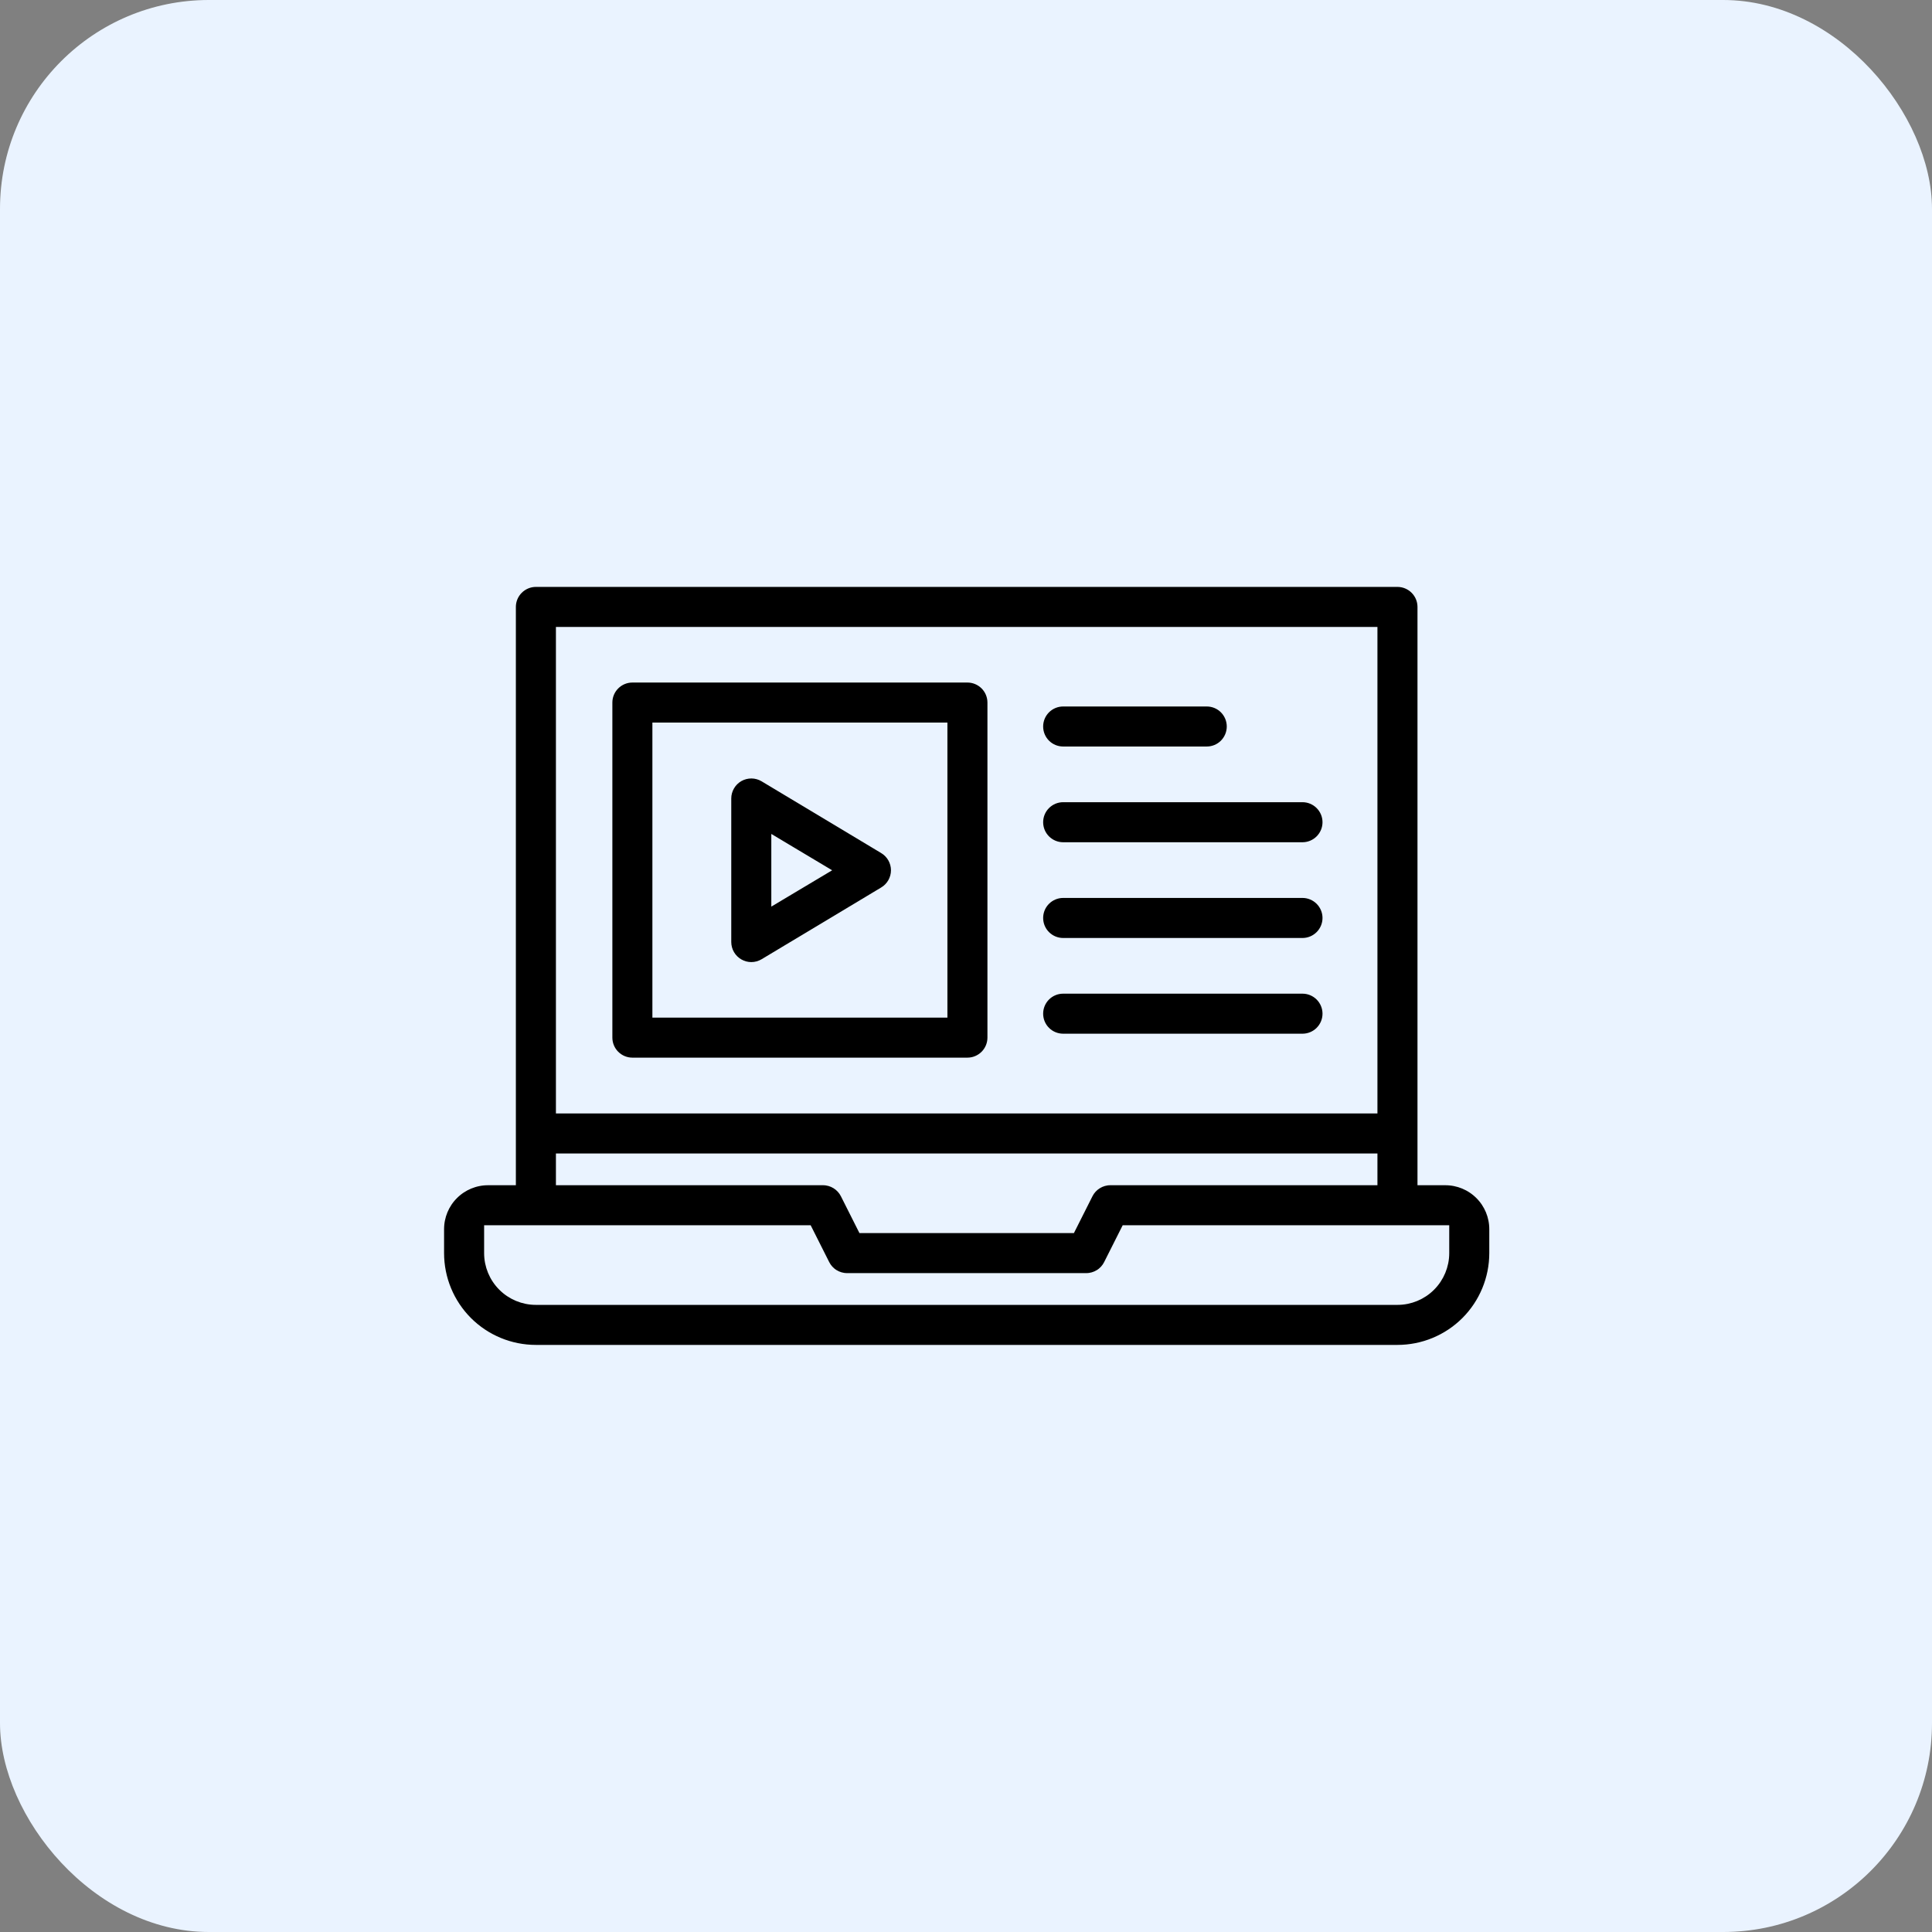 <svg width="74" height="74" viewBox="0 0 74 74" fill="none" xmlns="http://www.w3.org/2000/svg">
<rect x="0" y="0" width="74" height="74" fill="#808080" stroke="none"/>
<rect width="74" height="74" rx="8" fill="#EAF3FF"/>
<path d="M55.359 45.247H54.443V23.247C54.443 23.004 54.346 22.77 54.174 22.599C54.002 22.427 53.769 22.33 53.526 22.33H20.526C20.283 22.33 20.05 22.427 19.878 22.599C19.706 22.77 19.609 23.004 19.609 23.247V45.247H18.693C18.206 45.247 17.74 45.44 17.396 45.784C17.052 46.127 16.859 46.594 16.859 47.08V47.997C16.859 48.969 17.246 49.902 17.933 50.59C18.621 51.277 19.554 51.663 20.526 51.663H53.526C54.498 51.663 55.431 51.277 56.119 50.59C56.806 49.902 57.193 48.969 57.193 47.997V47.08C57.193 46.594 57 46.127 56.656 45.784C56.312 45.44 55.846 45.247 55.359 45.247ZM21.443 24.163H52.609V42.497H21.443V24.163ZM21.443 44.33H52.609V45.247H42.526C42.357 45.247 42.191 45.295 42.047 45.384C41.903 45.473 41.786 45.6 41.71 45.751L41.041 47.08H33.011L32.342 45.751C32.266 45.6 32.149 45.473 32.005 45.384C31.861 45.295 31.695 45.247 31.526 45.247H21.443V44.33ZM55.359 47.997C55.359 48.483 55.166 48.949 54.822 49.293C54.479 49.637 54.012 49.83 53.526 49.83H20.526C20.04 49.83 19.573 49.637 19.23 49.293C18.886 48.949 18.693 48.483 18.693 47.997V47.08H30.958L31.627 48.409C31.703 48.56 31.82 48.688 31.964 48.776C32.108 48.865 32.273 48.913 32.443 48.913H41.609C41.779 48.913 41.944 48.865 42.089 48.776C42.233 48.688 42.349 48.56 42.425 48.409L43.094 47.08H55.359V47.997Z" fill="black" stroke="#EAF3FF" stroke-width="0.3"/>
<path d="M28.327 36.881C28.464 36.959 28.619 37 28.776 37C28.941 37 29.102 36.956 29.244 36.872L33.827 34.122C33.964 34.041 34.077 33.925 34.156 33.787C34.234 33.649 34.276 33.493 34.276 33.334C34.276 33.174 34.234 33.018 34.156 32.88C34.077 32.742 33.964 32.626 33.827 32.545L29.244 29.795C29.104 29.713 28.946 29.668 28.784 29.667C28.622 29.666 28.463 29.707 28.322 29.787C28.182 29.867 28.065 29.983 27.984 30.123C27.902 30.263 27.859 30.422 27.859 30.584V36.084C27.86 36.246 27.903 36.405 27.985 36.545C28.067 36.686 28.185 36.801 28.327 36.881ZM29.693 32.206L31.581 33.334L29.693 34.461V32.206Z" fill="black" stroke="#EAF3FF" stroke-width="0.3"/>
<path d="M37.055 25.993H24.221C23.978 25.993 23.745 26.09 23.573 26.262C23.401 26.434 23.305 26.667 23.305 26.91V39.743C23.305 39.986 23.401 40.219 23.573 40.391C23.745 40.563 23.978 40.66 24.221 40.66H37.055C37.298 40.66 37.531 40.563 37.703 40.391C37.875 40.219 37.971 39.986 37.971 39.743V26.91C37.971 26.667 37.875 26.434 37.703 26.262C37.531 26.09 37.298 25.993 37.055 25.993ZM36.138 38.827H25.138V27.826H36.138V38.827ZM40.721 28.743H46.221C46.465 28.743 46.698 28.647 46.87 28.475C47.041 28.303 47.138 28.07 47.138 27.826C47.138 27.583 47.041 27.35 46.87 27.178C46.698 27.006 46.465 26.91 46.221 26.91H40.721C40.478 26.91 40.245 27.006 40.073 27.178C39.901 27.35 39.805 27.583 39.805 27.826C39.805 28.07 39.901 28.303 40.073 28.475C40.245 28.647 40.478 28.743 40.721 28.743ZM49.888 30.576H40.721C40.478 30.576 40.245 30.673 40.073 30.845C39.901 31.017 39.805 31.25 39.805 31.493C39.805 31.736 39.901 31.969 40.073 32.141C40.245 32.313 40.478 32.41 40.721 32.41H49.888C50.131 32.41 50.364 32.313 50.536 32.141C50.708 31.969 50.805 31.736 50.805 31.493C50.805 31.25 50.708 31.017 50.536 30.845C50.364 30.673 50.131 30.576 49.888 30.576ZM49.888 34.243H40.721C40.478 34.243 40.245 34.34 40.073 34.512C39.901 34.684 39.805 34.917 39.805 35.16C39.805 35.403 39.901 35.636 40.073 35.808C40.245 35.98 40.478 36.077 40.721 36.077H49.888C50.131 36.077 50.364 35.98 50.536 35.808C50.708 35.636 50.805 35.403 50.805 35.16C50.805 34.917 50.708 34.684 50.536 34.512C50.364 34.34 50.131 34.243 49.888 34.243ZM49.888 37.91H40.721C40.478 37.91 40.245 38.006 40.073 38.178C39.901 38.35 39.805 38.583 39.805 38.827C39.805 39.07 39.901 39.303 40.073 39.475C40.245 39.647 40.478 39.743 40.721 39.743H49.888C50.131 39.743 50.364 39.647 50.536 39.475C50.708 39.303 50.805 39.07 50.805 38.827C50.805 38.583 50.708 38.35 50.536 38.178C50.364 38.006 50.131 37.91 49.888 37.91Z" fill="black" stroke="#EAF3FF" stroke-width="0.3"/>
</svg>

